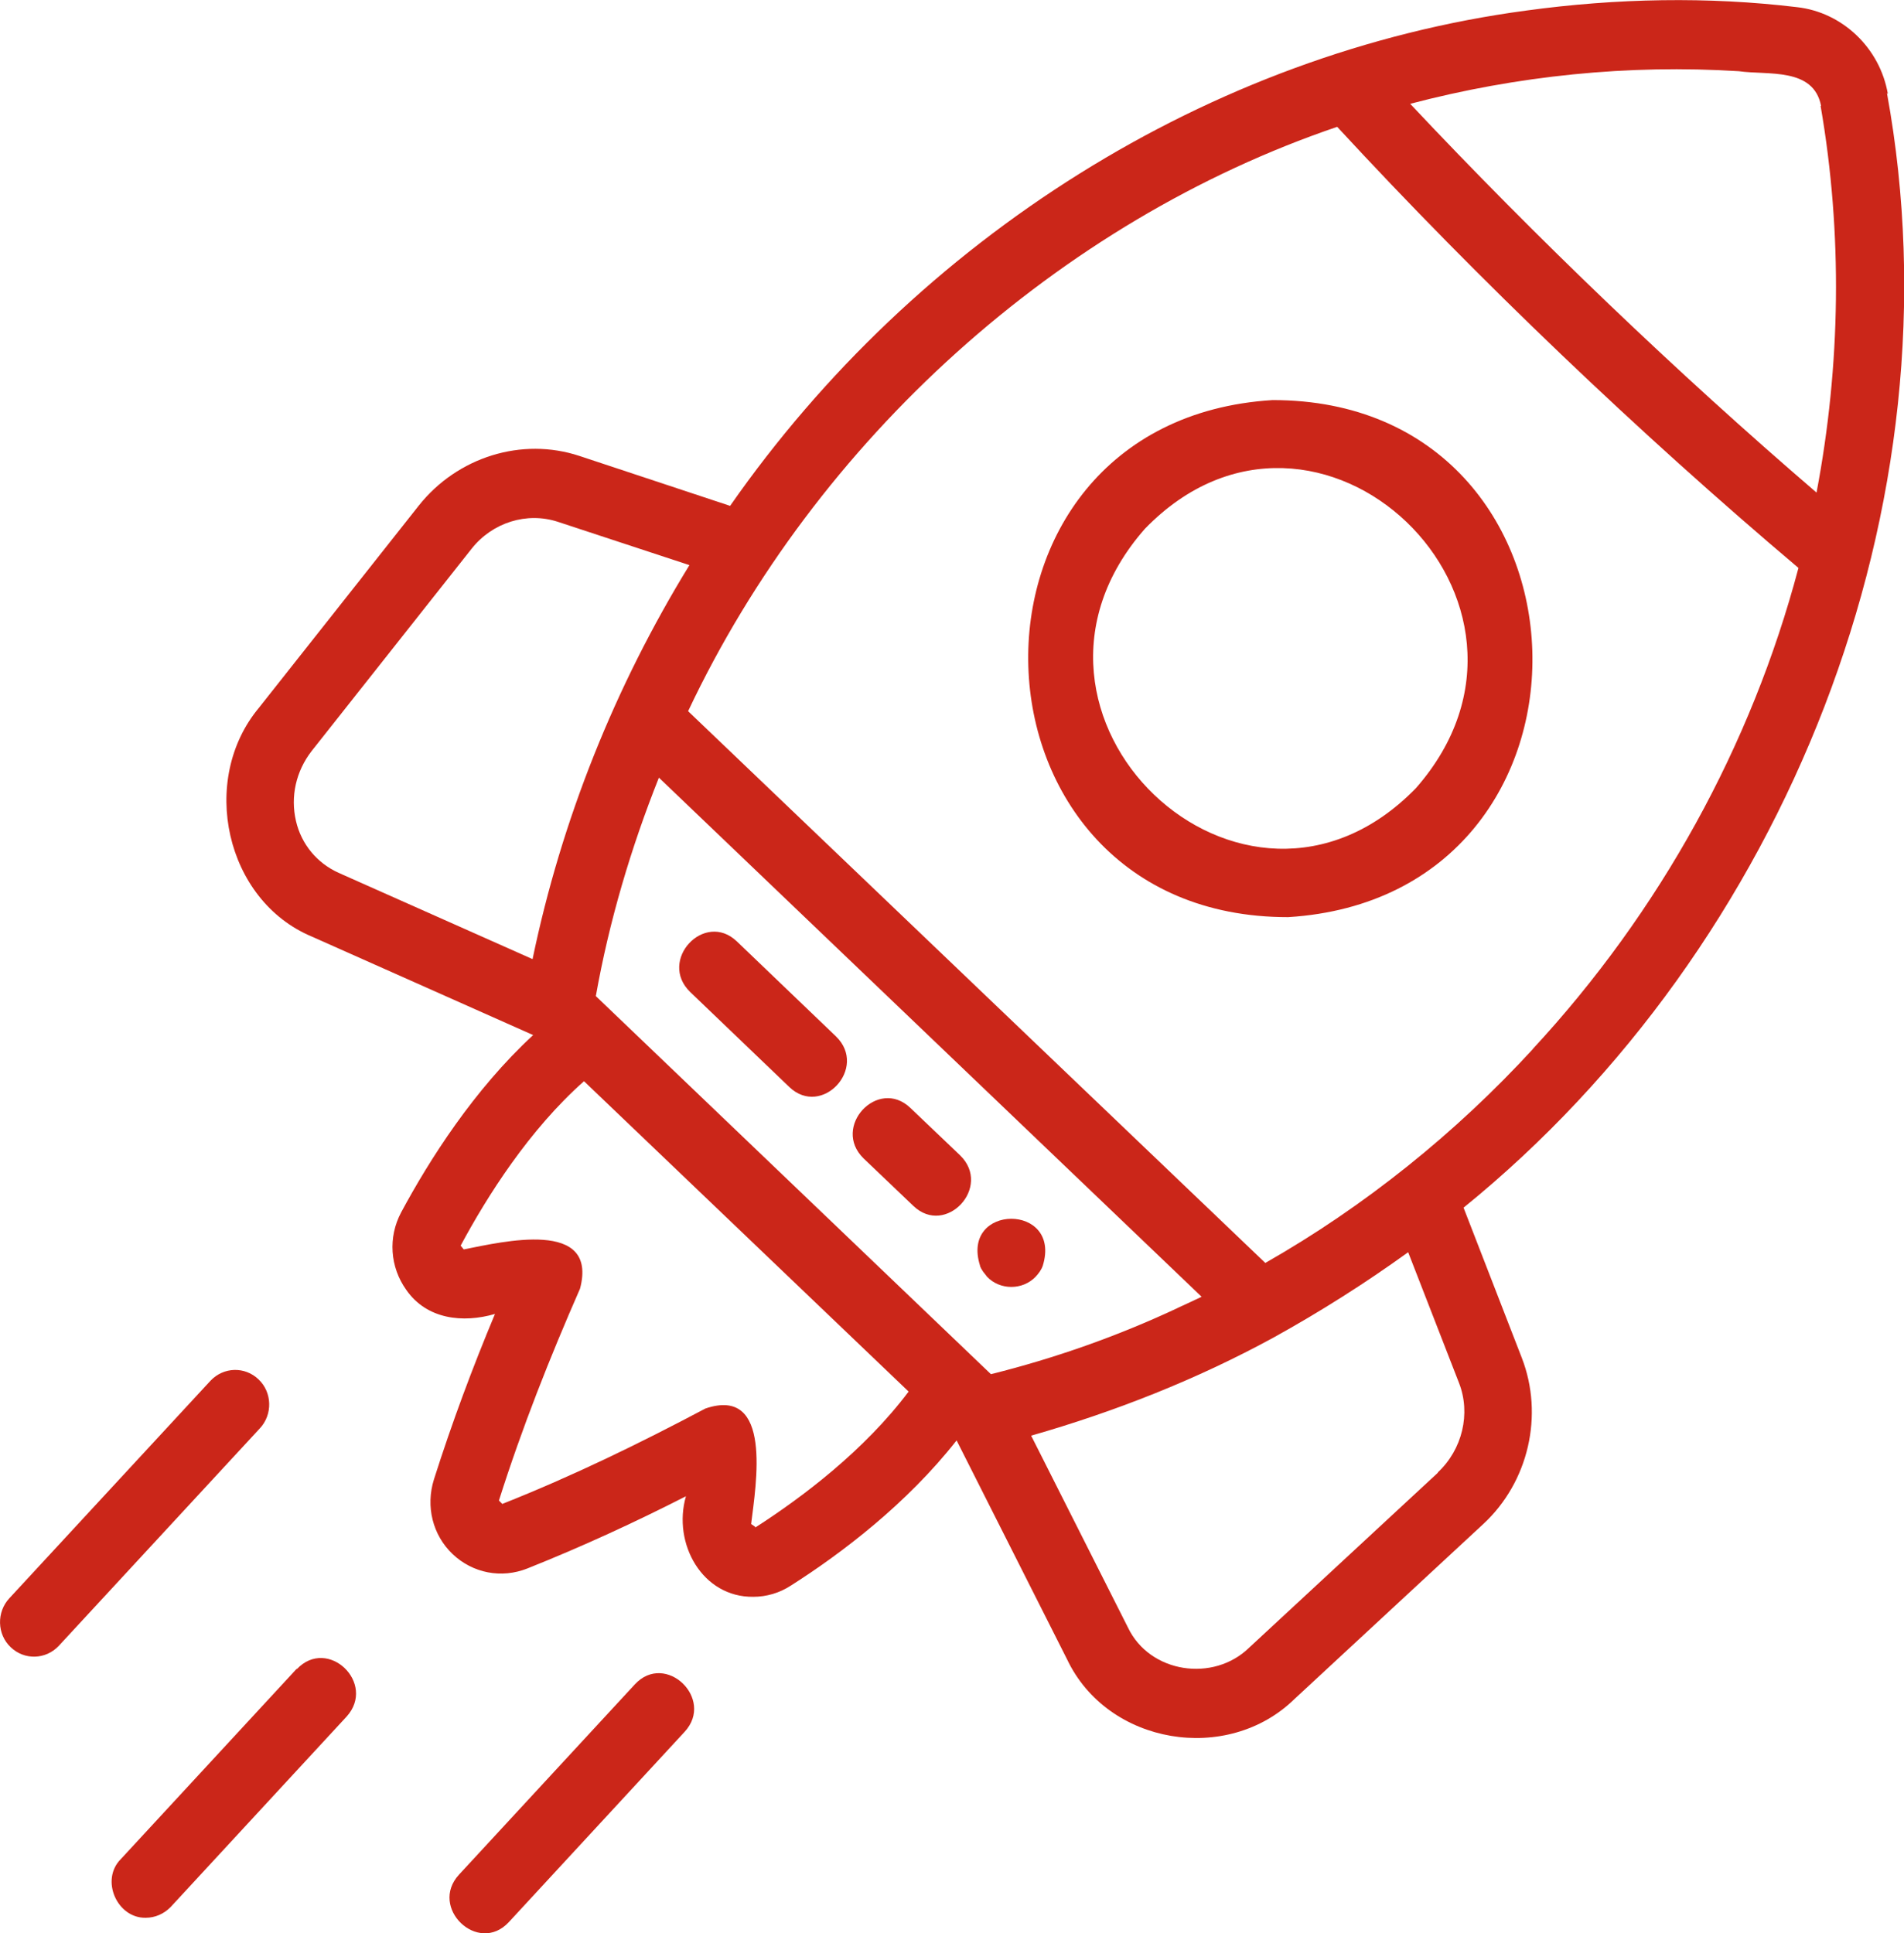 <svg width="65" height="66" viewBox="0 0 65 66" fill="none" xmlns="http://www.w3.org/2000/svg">
    <path d="M64.448 3.204C64.179 1.641 62.9 0.42 61.352 0.245C58.313 -0.121 55.196 -0.062 52.1 0.361C41.288 1.807 31.289 8.14 24.925 17.269L19.782 15.565C17.813 14.913 15.616 15.602 14.3 17.256L8.843 24.158C6.784 26.622 7.691 30.74 10.649 31.974L18.201 35.335C16.175 37.205 14.664 39.586 13.696 41.385C13.242 42.237 13.312 43.255 13.871 44.036C14.57 45.041 15.803 45.175 16.898 44.855C16.13 46.691 15.432 48.561 14.815 50.501C14.525 51.424 14.77 52.409 15.456 53.057C16.142 53.705 17.119 53.896 18.005 53.543C19.88 52.795 21.673 51.968 23.417 51.079C22.952 52.691 23.977 54.536 25.721 54.511C26.162 54.511 26.616 54.382 27.012 54.12C28.723 53.032 30.958 51.337 32.657 49.172L36.427 56.643C37.812 59.568 41.909 60.241 44.2 57.993L50.638 52.026C52.186 50.593 52.709 48.307 51.953 46.355L49.964 41.227C60.984 32.289 66.981 17.215 64.42 3.187L64.456 3.199L64.448 3.204ZM62.153 3.615C62.908 7.974 62.839 12.47 62.014 16.816C57.243 12.719 52.46 8.136 48.142 3.544C51.798 2.584 55.593 2.194 59.363 2.431C60.351 2.572 61.912 2.289 62.169 3.615H62.157H62.153ZM10.105 28.03C9.909 27.191 10.105 26.327 10.64 25.637L16.098 18.735C16.808 17.834 17.985 17.468 19.043 17.813L23.536 19.292C20.999 23.422 19.169 27.981 18.181 32.742L11.559 29.796C10.824 29.464 10.289 28.824 10.105 28.03ZM40.206 44.651C38.159 45.611 36.015 46.367 33.829 46.911L20.341 34.005C20.795 31.45 21.538 28.949 22.494 26.547L41.022 44.269C40.753 44.398 40.487 44.518 40.21 44.647L40.206 44.651ZM25.782 52.122L25.643 52.026C25.807 50.676 26.387 47.302 24.083 48.083C21.824 49.28 19.566 50.381 17.147 51.341L17.033 51.224C17.825 48.727 18.769 46.346 19.802 43.99C20.431 41.597 17.16 42.391 15.832 42.652L15.726 42.523C16.633 40.832 18.066 38.568 19.937 36.91L31.019 47.505C29.508 49.517 27.388 51.116 25.782 52.147V52.122ZM49.086 50.277L42.648 56.244C41.427 57.44 39.25 57.12 38.506 55.558L35.202 49.01C38.065 48.191 40.859 47.09 43.477 45.661C45.062 44.784 46.598 43.812 48.073 42.748L49.809 47.211C50.217 48.254 49.923 49.483 49.086 50.264V50.277ZM52.333 35.809C49.702 38.676 46.582 41.186 43.196 43.114L23.491 24.278C27.866 15.008 36.166 7.55 45.65 4.33C50.491 9.573 55.964 14.796 61.397 19.388C59.792 25.45 56.671 31.122 52.317 35.821L52.329 35.809H52.333Z" fill="#CB2619"/>
    <path d="M43.441 13.658C31.975 14.368 32.502 31.321 43.976 31.309C55.442 30.598 54.915 13.645 43.441 13.658ZM48.339 26.904C42.448 32.967 33.487 24.407 39.087 18.05C44.965 11.988 53.926 20.535 48.339 26.904Z" fill="#CB2619"/>
    <path d="M21.674 57.499L15.669 63.997C14.632 65.123 16.323 66.744 17.369 65.618L23.373 59.119C24.41 57.993 22.719 56.373 21.674 57.499Z" fill="#CB2619"/>
    <path d="M8.827 47.09C8.362 46.641 7.631 46.662 7.185 47.136L0.319 54.561C-0.122 55.035 -0.102 55.791 0.364 56.231C0.83 56.68 1.561 56.659 2.006 56.186L8.872 48.76C9.314 48.287 9.293 47.53 8.827 47.09Z" fill="#CB2619"/>
    <path d="M10.13 56.967L4.125 63.465C3.414 64.176 3.999 65.489 4.975 65.468C5.289 65.468 5.592 65.339 5.824 65.103L11.829 58.604C12.866 57.465 11.188 55.857 10.13 56.983V56.971V56.967Z" fill="#CB2619"/>
    <path d="M23.561 33.864L26.947 37.109C28.054 38.165 29.647 36.457 28.54 35.381L25.154 32.136C24.047 31.08 22.454 32.788 23.561 33.864Z" fill="#CB2619"/>
    <path d="M31.183 41.169C32.29 42.224 33.883 40.517 32.776 39.44L31.077 37.82C29.97 36.764 28.377 38.472 29.484 39.548L31.183 41.169Z" fill="#CB2619"/>
    <path d="M33.454 43.209C33.479 43.28 33.511 43.338 33.56 43.409L33.699 43.587C34.14 44.048 34.908 44.048 35.353 43.587C35.46 43.471 35.55 43.35 35.599 43.209C36.26 41.065 32.78 41.078 33.458 43.209H33.454Z" fill="#CB2619"/>
</svg>
